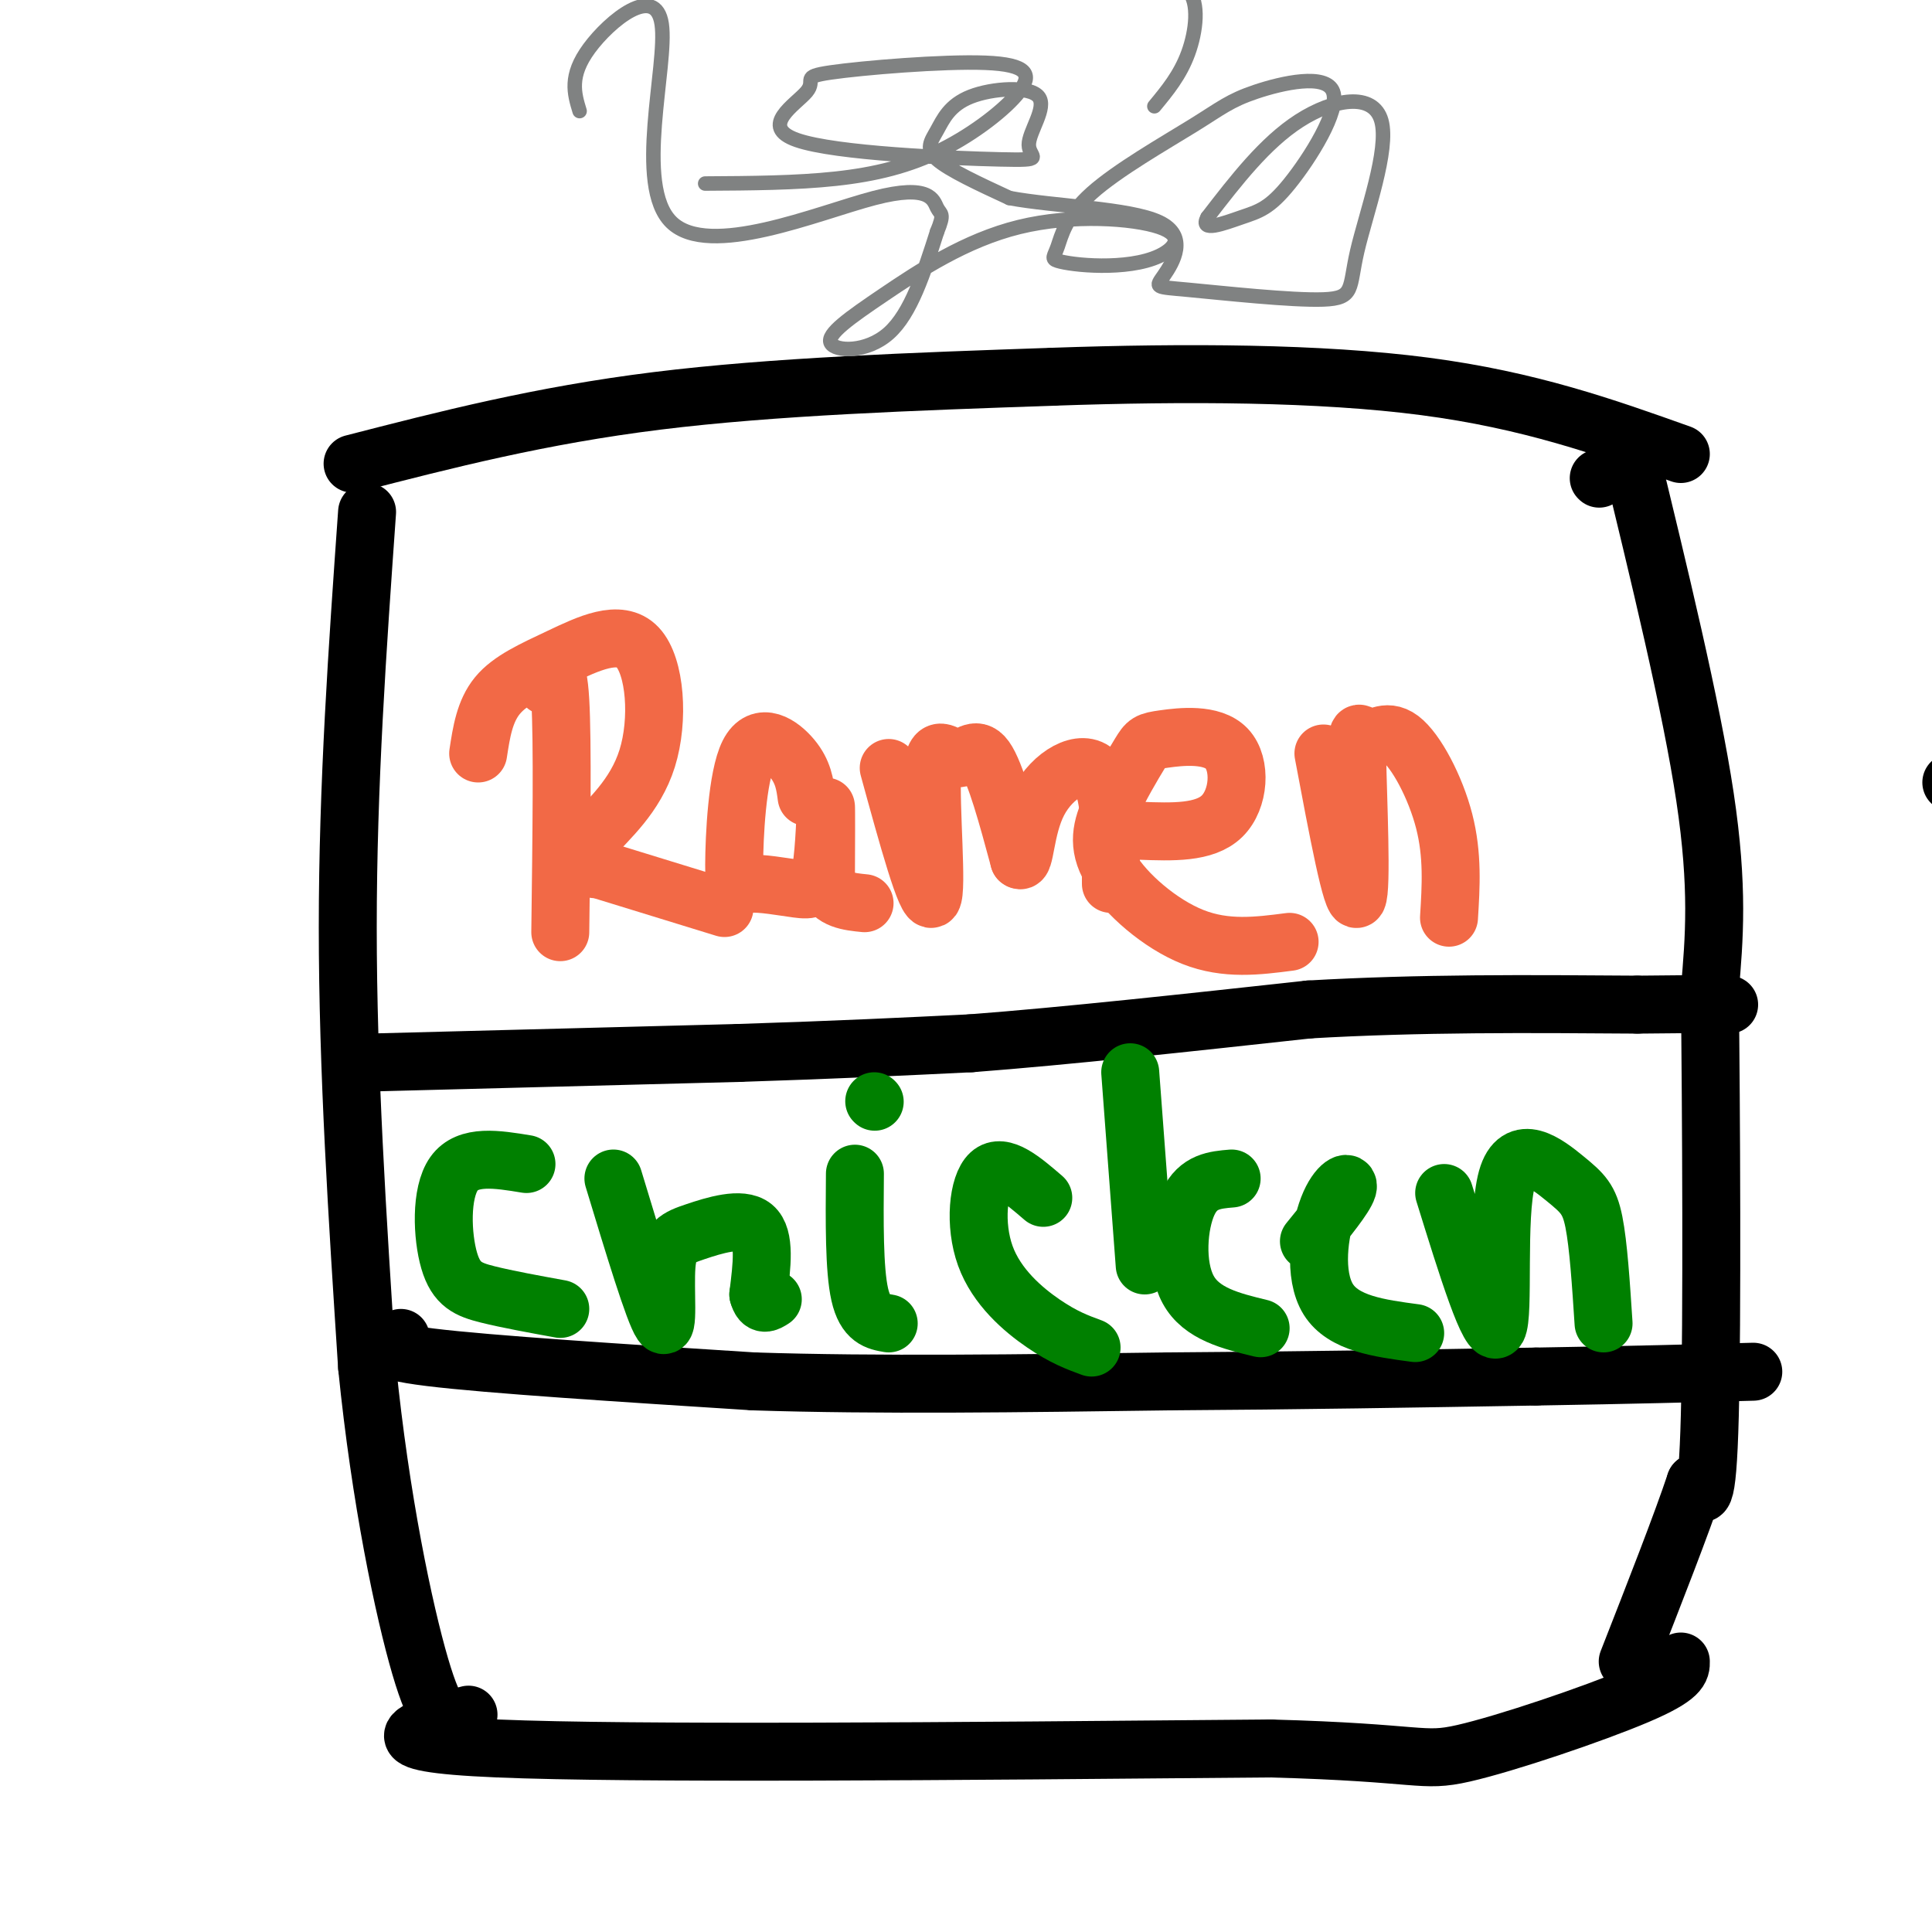 <svg viewBox='0 0 400 400' version='1.1' xmlns='http://www.w3.org/2000/svg' xmlns:xlink='http://www.w3.org/1999/xlink'><g fill='none' stroke='rgb(0,0,0)' stroke-width='12' stroke-linecap='round' stroke-linejoin='round'><path d='M73,96c19.417,-5.000 38.833,-10.000 63,-13c24.167,-3.000 53.083,-4.000 82,-5'/><path d='M218,78c27.511,-0.956 55.289,-0.844 77,2c21.711,2.844 37.356,8.422 53,14'/><path d='M76,106c-2.000,28.250 -4.000,56.500 -4,86c0.000,29.500 2.000,60.250 4,91'/><path d='M76,283c2.756,27.444 7.644,50.556 11,62c3.356,11.444 5.178,11.222 7,11'/><path d='M331,99c0.000,0.000 0.100,0.100 0.1,0.1'/><path d='M337,92c6.583,27.083 13.167,54.167 16,73c2.833,18.833 1.917,29.417 1,40'/><path d='M354,205c0.289,25.156 0.511,68.044 0,88c-0.511,19.956 -1.756,16.978 -3,14'/><path d='M351,307c-2.833,8.500 -8.417,22.750 -14,37'/><path d='M404,162c0.000,0.000 0.100,0.100 0.1,0.1'/><path d='M97,355c-10.833,2.917 -21.667,5.833 6,7c27.667,1.167 93.833,0.583 160,0'/><path d='M263,362c31.774,0.857 31.208,3.000 40,1c8.792,-2.000 26.940,-8.143 36,-12c9.060,-3.857 9.030,-5.429 9,-7'/></g>
<g fill='none' stroke='rgb(242,105,70)' stroke-width='12' stroke-linecap='round' stroke-linejoin='round'><path d='M113,142c1.250,-2.750 2.500,-5.500 3,3c0.500,8.500 0.250,28.250 0,48'/><path d='M99,156c0.665,-4.382 1.330,-8.764 4,-12c2.670,-3.236 7.344,-5.326 13,-8c5.656,-2.674 12.295,-5.932 16,-2c3.705,3.932 4.478,15.054 2,23c-2.478,7.946 -8.206,12.716 -11,16c-2.794,3.284 -2.656,5.081 -2,6c0.656,0.919 1.828,0.959 3,1'/><path d='M124,180c4.833,1.500 15.417,4.750 26,8'/><path d='M167,165c-0.345,-2.601 -0.690,-5.201 -3,-8c-2.310,-2.799 -6.584,-5.796 -9,-1c-2.416,4.796 -2.973,17.387 -3,23c-0.027,5.613 0.476,4.250 3,4c2.524,-0.250 7.068,0.613 10,1c2.932,0.387 4.251,0.296 5,-4c0.749,-4.296 0.928,-12.799 1,-13c0.072,-0.201 0.036,7.899 0,16'/><path d='M171,183c1.333,3.333 4.667,3.667 8,4'/><path d='M184,159c3.919,14.298 7.837,28.596 9,27c1.163,-1.596 -0.431,-19.088 0,-26c0.431,-6.912 2.885,-3.246 5,-3c2.115,0.246 3.890,-2.930 6,0c2.110,2.930 4.555,11.965 7,21'/><path d='M211,178c1.310,1.167 1.083,-6.417 4,-12c2.917,-5.583 8.976,-9.167 12,-6c3.024,3.167 3.012,13.083 3,23'/><path d='M236,172c6.707,0.251 13.414,0.502 17,-3c3.586,-3.502 4.052,-10.757 1,-14c-3.052,-3.243 -9.621,-2.475 -13,-2c-3.379,0.475 -3.568,0.658 -5,3c-1.432,2.342 -4.105,6.844 -6,11c-1.895,4.156 -3.010,7.965 0,13c3.010,5.035 10.146,11.296 17,14c6.854,2.704 13.427,1.852 20,1'/><path d='M274,156c2.981,15.870 5.962,31.740 7,30c1.038,-1.740 0.132,-21.091 0,-29c-0.132,-7.909 0.511,-4.378 2,-4c1.489,0.378 3.824,-2.398 7,0c3.176,2.398 7.193,9.971 9,17c1.807,7.029 1.403,13.515 1,20'/></g>
<g fill='none' stroke='rgb(0,0,0)' stroke-width='12' stroke-linecap='round' stroke-linejoin='round'><path d='M76,220c0.000,0.000 77.000,-2.000 77,-2'/><path d='M153,218c20.833,-0.667 34.417,-1.333 48,-2'/><path d='M201,216c19.667,-1.500 44.833,-4.250 70,-7'/><path d='M271,209c23.000,-1.333 45.500,-1.167 68,-1'/><path d='M339,208c14.500,-0.167 16.750,-0.083 19,0'/><path d='M83,277c-3.083,1.250 -6.167,2.500 6,4c12.167,1.500 39.583,3.250 67,5'/><path d='M156,286c25.500,0.833 55.750,0.417 86,0'/><path d='M242,286c27.000,-0.167 51.500,-0.583 76,-1'/><path d='M318,285c20.167,-0.333 32.583,-0.667 45,-1'/></g>
<g fill='none' stroke='rgb(0,128,0)' stroke-width='12' stroke-linecap='round' stroke-linejoin='round'><path d='M109,241c-6.077,-1.000 -12.155,-2.000 -15,2c-2.845,4.000 -2.458,13.000 -1,18c1.458,5.000 3.988,6.000 8,7c4.012,1.000 9.506,2.000 15,3'/><path d='M127,244c4.201,13.856 8.402,27.713 10,30c1.598,2.287 0.593,-6.995 1,-12c0.407,-5.005 2.225,-5.732 6,-7c3.775,-1.268 9.507,-3.077 12,-1c2.493,2.077 1.746,8.038 1,14'/><path d='M157,268c0.667,2.500 1.833,1.750 3,1'/><path d='M177,243c-0.083,9.917 -0.167,19.833 1,25c1.167,5.167 3.583,5.583 6,6'/><path d='M181,228c0.000,0.000 0.100,0.100 0.1,0.1'/><path d='M216,248c-4.238,-3.649 -8.476,-7.298 -11,-5c-2.524,2.298 -3.333,10.542 -1,17c2.333,6.458 7.810,11.131 12,14c4.190,2.869 7.095,3.935 10,5'/><path d='M234,222c0.000,0.000 3.000,40.000 3,40'/><path d='M255,244c-3.467,0.289 -6.933,0.578 -9,5c-2.067,4.422 -2.733,12.978 0,18c2.733,5.022 8.867,6.511 15,8'/><path d='M271,257c3.726,-4.577 7.452,-9.155 8,-11c0.548,-1.845 -2.083,-0.958 -4,4c-1.917,4.958 -3.119,13.988 0,19c3.119,5.012 10.560,6.006 18,7'/><path d='M299,247c4.742,15.306 9.483,30.612 11,28c1.517,-2.612 -0.191,-23.144 2,-31c2.191,-7.856 8.282,-3.038 12,0c3.718,3.038 5.062,4.297 6,9c0.938,4.703 1.469,12.852 2,21'/></g>
<g fill='none' stroke='rgb(128,130,130)' stroke-width='3' stroke-linecap='round' stroke-linejoin='round'><path d='M146,38c9.394,-0.055 18.787,-0.110 27,-1c8.213,-0.890 15.244,-2.614 22,-6c6.756,-3.386 13.236,-8.433 16,-12c2.764,-3.567 1.812,-5.656 -7,-6c-8.812,-0.344 -25.485,1.055 -32,2c-6.515,0.945 -2.871,1.436 -5,4c-2.129,2.564 -10.032,7.200 -2,10c8.032,2.800 32.000,3.763 42,4c10.000,0.237 6.031,-0.253 6,-3c-0.031,-2.747 3.876,-7.750 2,-10c-1.876,-2.250 -9.534,-1.747 -14,0c-4.466,1.747 -5.741,4.740 -7,7c-1.259,2.260 -2.503,3.789 0,6c2.503,2.211 8.751,5.106 15,8'/><path d='M209,41c9.246,1.739 24.861,2.087 31,5c6.139,2.913 2.801,8.393 1,11c-1.801,2.607 -2.066,2.342 5,3c7.066,0.658 21.462,2.240 28,2c6.538,-0.240 5.216,-2.301 7,-10c1.784,-7.699 6.673,-21.034 5,-27c-1.673,-5.966 -9.906,-4.562 -17,0c-7.094,4.562 -13.047,12.281 -19,20'/><path d='M250,45c-1.754,3.215 3.362,1.251 7,0c3.638,-1.251 5.800,-1.789 10,-7c4.200,-5.211 10.440,-15.096 9,-19c-1.440,-3.904 -10.560,-1.828 -16,0c-5.440,1.828 -7.200,3.408 -13,7c-5.800,3.592 -15.642,9.195 -21,14c-5.358,4.805 -6.233,8.813 -7,11c-0.767,2.187 -1.425,2.554 0,3c1.425,0.446 4.933,0.972 9,1c4.067,0.028 8.693,-0.441 12,-2c3.307,-1.559 5.295,-4.207 0,-6c-5.295,-1.793 -17.872,-2.732 -29,0c-11.128,2.732 -20.808,9.134 -28,14c-7.192,4.866 -11.898,8.195 -11,10c0.898,1.805 7.399,2.087 12,-2c4.601,-4.087 7.300,-12.544 10,-21'/><path d='M194,48c1.645,-3.997 0.758,-3.491 0,-5c-0.758,-1.509 -1.385,-5.034 -13,-2c-11.615,3.034 -34.216,12.628 -42,5c-7.784,-7.628 -0.749,-32.477 -2,-41c-1.251,-8.523 -10.786,-0.721 -15,5c-4.214,5.721 -3.107,9.360 -2,13'/><path d='M239,22c2.667,-3.222 5.333,-6.444 7,-11c1.667,-4.556 2.333,-10.444 0,-13c-2.333,-2.556 -7.667,-1.778 -13,-1'/></g>
</svg>